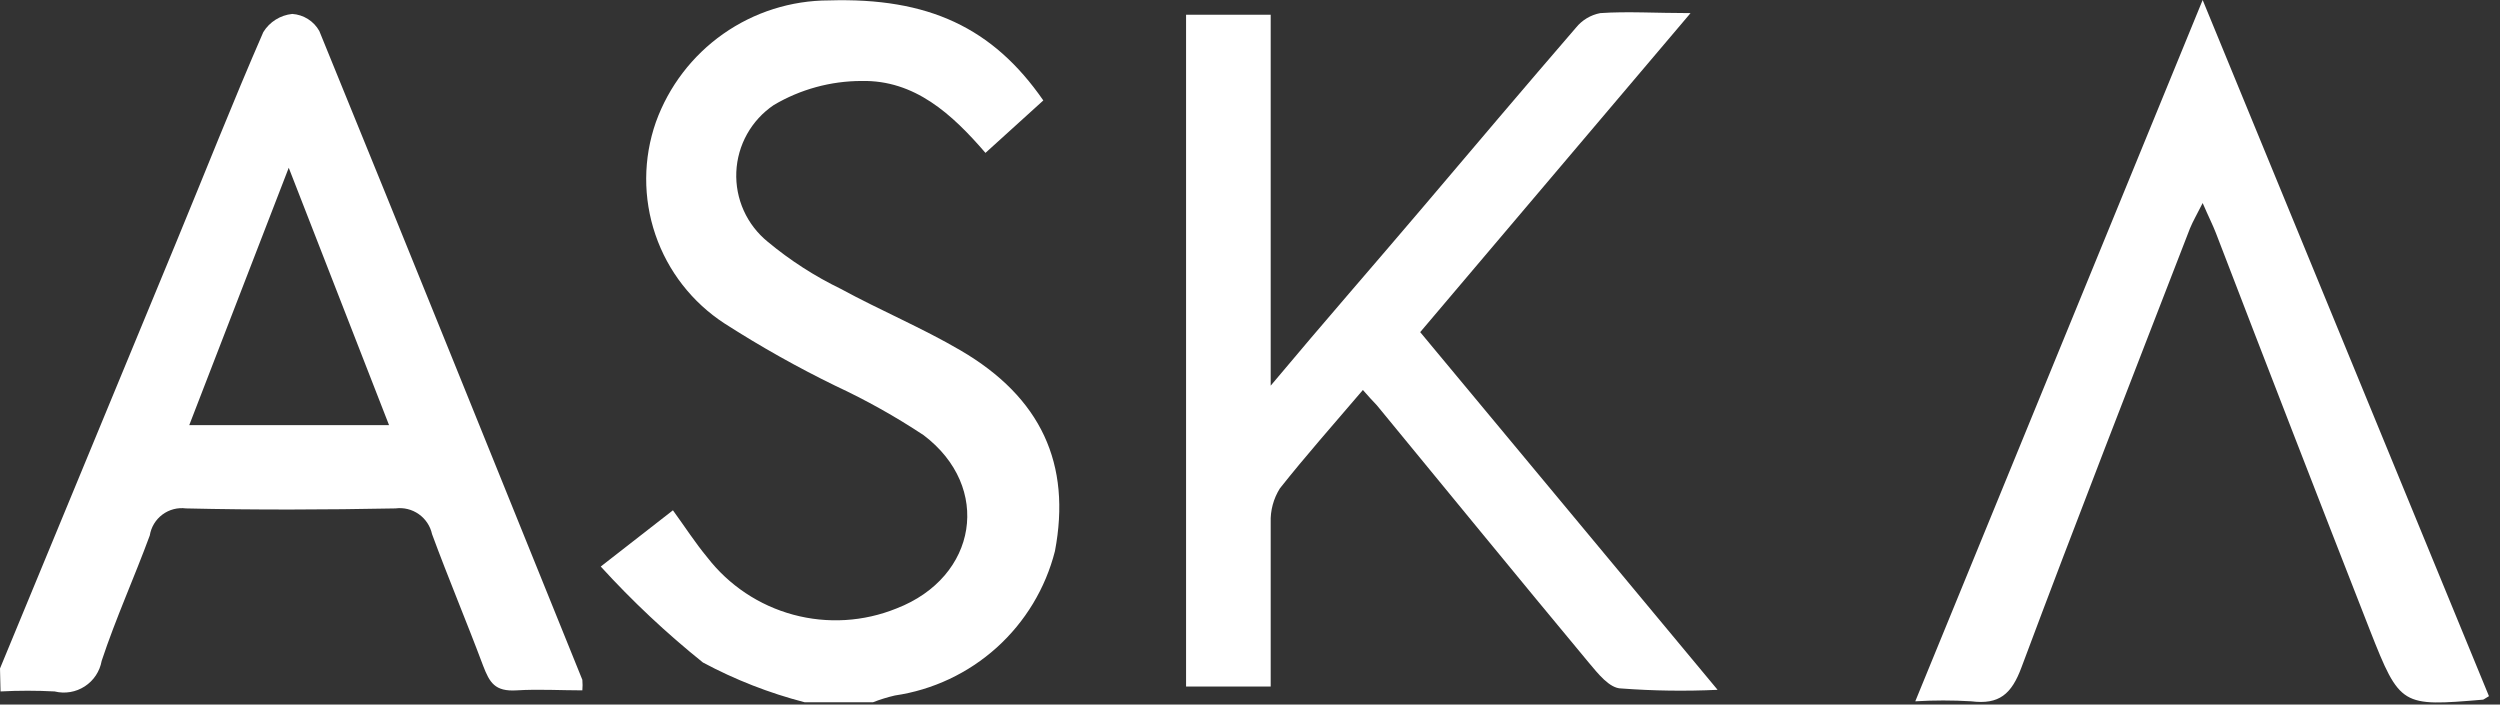 <?xml version="1.0" encoding="utf-8"?>
<svg xmlns="http://www.w3.org/2000/svg" fill="none" height="100%" overflow="visible" preserveAspectRatio="none" style="display: block;" viewBox="0 0 220 62" width="100%">
<rect x="0" y="0" width="220" height="62" fill="#333333" stroke="none"/>
<g id="Logo">
<g id="Group">
<path d="M0 58.825C5.155 46.358 10.31 33.891 15.464 21.425C18.034 15.215 20.485 8.982 23.173 2.82C23.447 2.377 23.819 2.003 24.26 1.727C24.702 1.45 25.201 1.279 25.719 1.226C26.209 1.258 26.683 1.412 27.098 1.674C27.514 1.935 27.857 2.296 28.098 2.725C35.877 21.758 43.538 40.791 51.247 59.824C51.273 60.132 51.273 60.443 51.247 60.752C49.343 60.752 47.392 60.633 45.465 60.752C43.538 60.871 43.086 60.062 42.515 58.587C41.064 54.709 39.446 50.878 38.019 47C37.864 46.29 37.448 45.663 36.853 45.245C36.258 44.826 35.528 44.646 34.807 44.74C28.669 44.859 22.507 44.883 16.369 44.74C15.632 44.644 14.887 44.839 14.292 45.283C13.697 45.727 13.298 46.386 13.181 47.119C11.825 50.807 10.183 54.423 8.946 58.158C8.865 58.614 8.691 59.048 8.436 59.434C8.18 59.82 7.848 60.149 7.459 60.401C7.071 60.653 6.636 60.823 6.179 60.899C5.723 60.976 5.255 60.958 4.806 60.847C3.221 60.763 1.633 60.763 0.048 60.847L0 58.825ZM16.654 37.412H34.236L25.409 14.763L16.654 37.412Z" fill="white" id="Vector"/>
<path d="M70.804 61.798C67.694 60.992 64.691 59.818 61.859 58.301C58.647 55.723 55.64 52.899 52.866 49.855L59.218 44.906C60.288 46.381 61.193 47.785 62.239 49.046C64.145 51.51 66.803 53.283 69.811 54.095C72.817 54.906 76.008 54.713 78.894 53.543C86.031 50.783 87.316 42.86 81.273 38.292C78.805 36.66 76.222 35.212 73.54 33.963C70.176 32.324 66.911 30.489 63.762 28.467C60.915 26.616 58.771 23.863 57.675 20.649C56.58 17.436 56.595 13.947 57.719 10.742C58.849 7.609 60.917 4.9 63.641 2.984C66.366 1.069 69.615 0.039 72.945 0.036C81.677 -0.226 87.363 2.415 91.812 8.839L86.721 13.454C83.771 10.028 80.487 7.031 75.824 7.126C73.103 7.127 70.434 7.858 68.092 9.243C67.121 9.899 66.317 10.773 65.744 11.795C65.172 12.817 64.847 13.96 64.796 15.131C64.745 16.301 64.969 17.468 65.451 18.536C65.933 19.604 66.658 20.544 67.569 21.282C69.534 22.916 71.691 24.307 73.993 25.422C77.442 27.301 81.13 28.847 84.508 30.822C91.646 34.986 94.287 40.862 92.835 48.499C92.003 51.77 90.221 54.721 87.715 56.982C85.208 59.243 82.089 60.712 78.751 61.203C78.094 61.355 77.449 61.554 76.824 61.798H70.804Z" fill="white" id="Vector_2"/>
<path d="M119.934 34.319C117.317 37.388 114.89 40.124 112.63 42.979C112.068 43.875 111.785 44.919 111.821 45.977C111.821 50.735 111.821 55.493 111.821 60.418H104.374V1.297H111.821V33.938C116.579 28.252 120.957 23.256 125.215 18.236C129.474 13.216 134.161 7.673 138.681 2.439C139.219 1.77 139.978 1.314 140.822 1.154C143.201 0.988 145.7 1.154 148.769 1.154L124.977 29.228L151.148 60.704C148.324 60.836 145.495 60.796 142.678 60.585C141.631 60.585 140.608 59.252 139.823 58.324C133.566 50.806 127.38 43.217 121.171 35.675C120.766 35.247 120.433 34.89 119.934 34.319Z" fill="white" id="Vector_3"/>
</g>
<path d="M219.029 61.263C218.625 61.501 218.553 61.572 218.482 61.572C211.345 62.167 211.202 62.191 208.561 55.481C204.01 43.855 199.489 32.197 195 20.508C194.714 19.771 194.358 19.081 193.834 17.867C193.335 18.866 192.978 19.461 192.716 20.104C187.744 32.951 182.724 45.798 177.894 58.717C177.014 61.096 175.919 62.024 173.469 61.715C171.83 61.617 170.183 61.617 168.544 61.715L193.834 1.48144e-06L219.029 61.263Z" fill="white" id="Vector_4"/>
</g>
</svg>